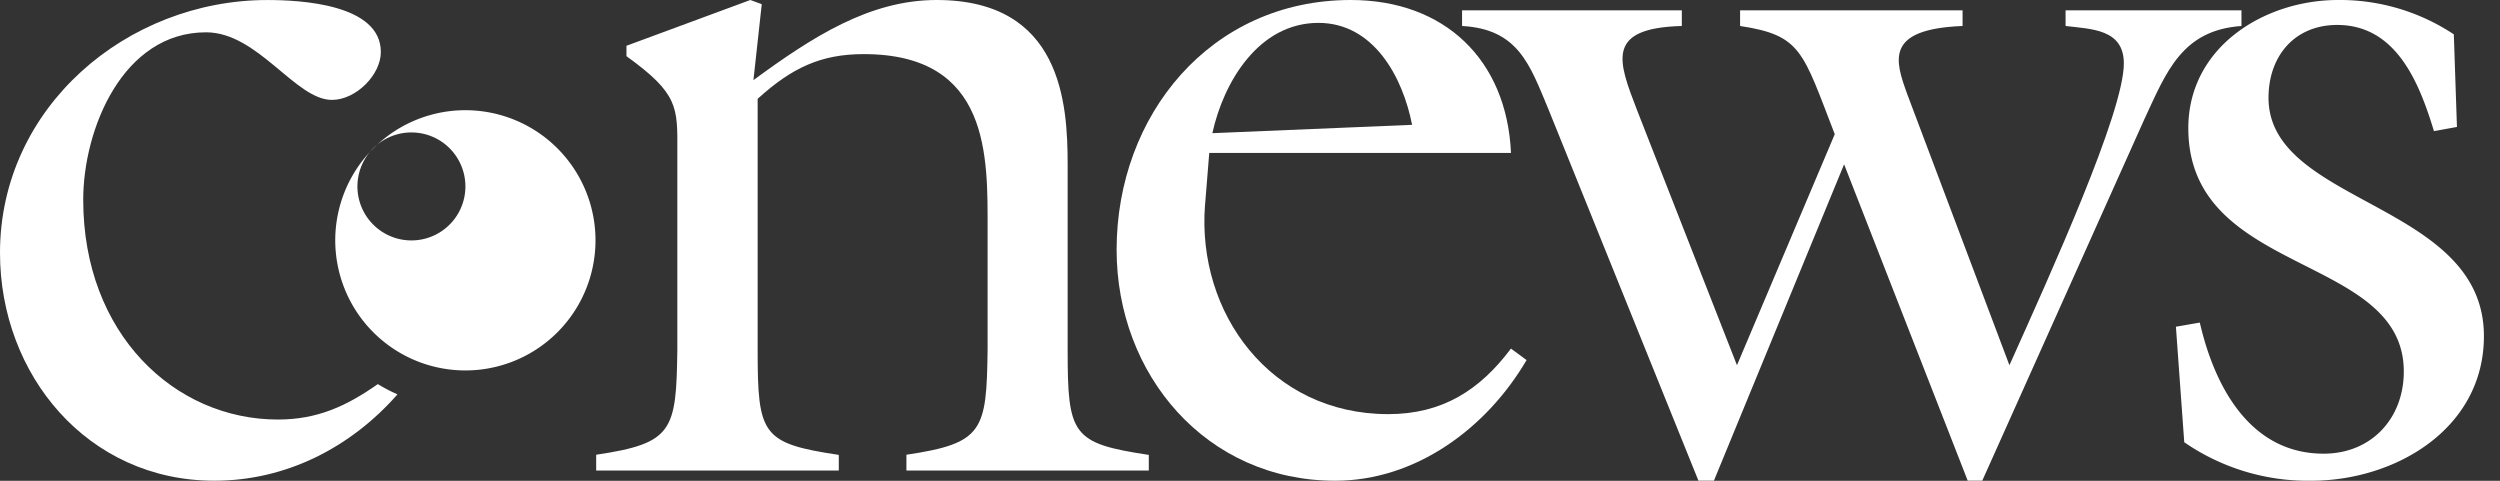 <svg width="104" height="20" fill="none" xmlns="http://www.w3.org/2000/svg"><rect width="100%" height="100%" fill="#333333" stroke="none"/><path d="M8.917 19.998C3.636 19.998 0 15.585 0 10.519 0 4.46 5.281.001 11.124.001c1.386 0 4.719.173 4.719 2.163 0 .953-1.038 1.992-2.034 1.992-1.523 0-3.074-2.812-5.239-2.812-3.462 0-5.108 4.026-5.108 6.968 0 5.584 3.81 9.141 8.096 9.141 1.65 0 2.857-.561 4.16-1.474.26.16.53.301.809.425v.011c-1.939 2.2-4.622 3.583-7.61 3.583zM26.061 2.337v-.433L31.213 0l.476.173-.346 3.16C33.81 1.523 36.183 0 38.962 0c5.193 0 5.452 4.285 5.452 6.839v7.705c0 3.55.173 3.897 3.376 4.38v.65H37.707v-.657c3.203-.476 3.335-.996 3.377-4.38V9.566c0-3.03.13-7.315-5.152-7.315-1.773 0-2.986.562-4.414 1.86v10.433c0 3.55.173 3.897 3.376 4.38v.65H24.801v-.657c3.203-.476 3.333-.996 3.376-4.38V6.285c.008-1.827.048-2.389-2.116-3.948z" fill="#fff"/><path d="M58.744 5.193l-8.31.347C50.91 3.377 52.381.952 54.847.952c2.295 0 3.508 2.251 3.896 4.241zM50.13 8.528l.175-2.165h12.552C62.683 2.476 60.086 0 56.19 0c-5.844 0-9.739 4.805-9.739 10.389 0 5.195 3.721 9.61 9.09 9.61 3.377 0 6.32-2.208 7.964-5.02l-.649-.478c-1.299 1.732-2.857 2.727-5.108 2.727-4.89 0-7.964-4.198-7.62-8.7z" fill="#fff"/><path d="M70.655 19.996L64.414 4.543c-.777-1.86-1.255-3.332-3.592-3.462v-.65h9.142v.65c-3.204.086-2.642 1.472-1.861 3.506l4.155 10.606 4.068-9.61c-1.342-3.462-1.384-4.112-3.938-4.502v-.65h9.255v.65c-3.247.13-2.814 1.428-2.294 2.857l4.243 11.255c1.73-3.853 4.76-10.518 4.76-12.554 0-1.428-1.342-1.428-2.424-1.558v-.65h7.317v.65c-2.475.173-3.12 1.905-4.028 3.853l-6.755 15.062h-.605l-5.142-13.16-5.416 13.16h-.644z" fill="#fff"/><path d="M101.253 5.455c-.606-1.992-1.558-4.417-4.026-4.417-1.775 0-2.857 1.3-2.857 3.03 0 4.46 8.961 4.331 8.961 9.915 0 3.852-3.68 6.016-7.186 6.016a9.058 9.058 0 01-5.28-1.602l-.347-4.805.994-.173c.607 2.642 2.08 5.454 5.151 5.454 1.992 0 3.335-1.472 3.335-3.418 0-4.936-8.964-3.94-8.964-10.122 0-3.377 3.16-5.333 6.231-5.333a8.568 8.568 0 014.814 1.429l.13 3.852-.956.174zm-83.968-.457a5.413 5.413 0 11-1.9 1.325 2.252 2.252 0 00-.516 1.432 2.246 2.246 0 10.828-1.741c.464-.427 1-.772 1.588-1.016zm-1.588 1.016a5.44 5.44 0 00-.311.31c.094-.114.198-.218.311-.31z" fill="#fff"/></svg>